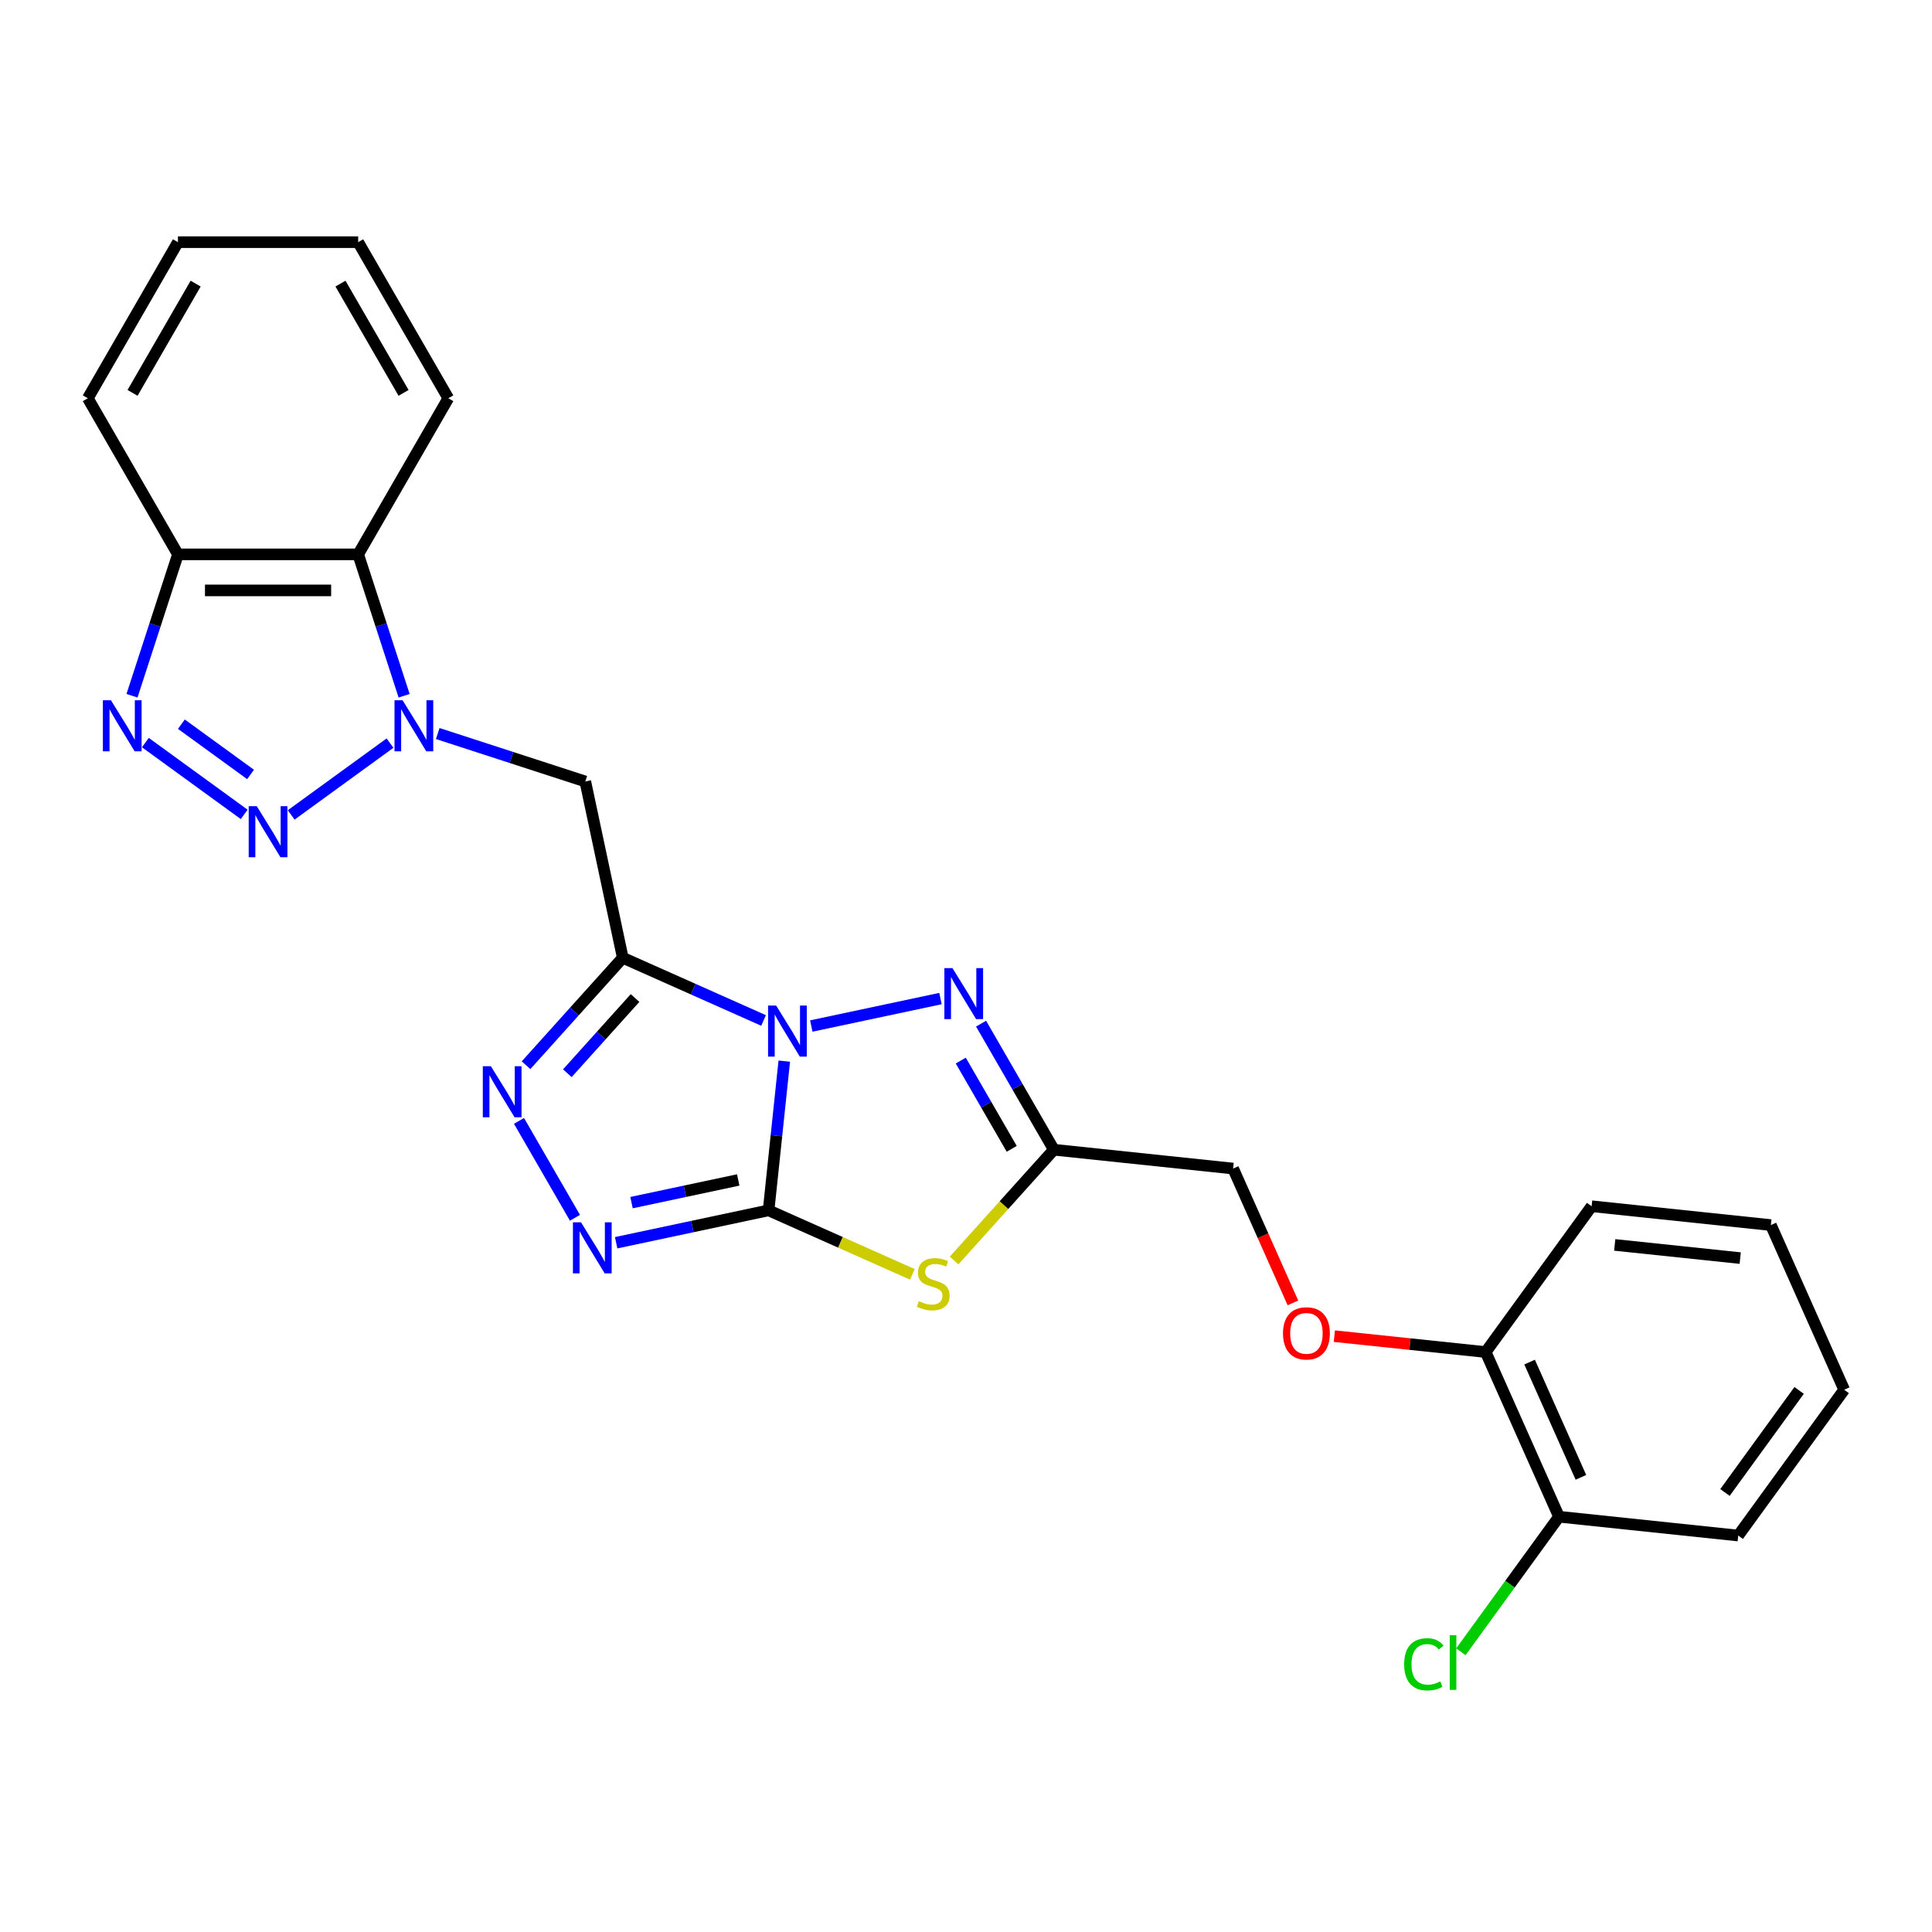 <?xml version='1.0' encoding='iso-8859-1'?>
<svg version='1.1' baseProfile='full'
              xmlns='http://www.w3.org/2000/svg'
                      xmlns:rdkit='http://www.rdkit.org/xml'
                      xmlns:xlink='http://www.w3.org/1999/xlink'
                  xml:space='preserve'
width='1000px' height='1000px' viewBox='0 0 1000 1000'>
<!-- END OF HEADER -->
<rect style='opacity:1.0;fill:#FFFFFF;stroke:none' width='1000' height='1000' x='0' y='0'> </rect>
<path class='bond-0' d='M 405.939,549.235 L 401.88,587.855' style='fill:none;fill-rule:evenodd;stroke:#0000FF;stroke-width:6px;stroke-linecap:butt;stroke-linejoin:miter;stroke-opacity:1' />
<path class='bond-0' d='M 401.88,587.855 L 397.821,626.474' style='fill:none;fill-rule:evenodd;stroke:#000000;stroke-width:6px;stroke-linecap:butt;stroke-linejoin:miter;stroke-opacity:1' />
<path class='bond-1' d='M 395.221,528.193 L 358.783,511.97' style='fill:none;fill-rule:evenodd;stroke:#0000FF;stroke-width:6px;stroke-linecap:butt;stroke-linejoin:miter;stroke-opacity:1' />
<path class='bond-1' d='M 358.783,511.97 L 322.346,495.747' style='fill:none;fill-rule:evenodd;stroke:#000000;stroke-width:6px;stroke-linecap:butt;stroke-linejoin:miter;stroke-opacity:1' />
<path class='bond-5' d='M 419.925,531.067 L 486.791,516.854' style='fill:none;fill-rule:evenodd;stroke:#0000FF;stroke-width:6px;stroke-linecap:butt;stroke-linejoin:miter;stroke-opacity:1' />
<path class='bond-2' d='M 397.821,626.474 L 435.033,643.042' style='fill:none;fill-rule:evenodd;stroke:#000000;stroke-width:6px;stroke-linecap:butt;stroke-linejoin:miter;stroke-opacity:1' />
<path class='bond-2' d='M 435.033,643.042 L 472.245,659.61' style='fill:none;fill-rule:evenodd;stroke:#CCCC00;stroke-width:6px;stroke-linecap:butt;stroke-linejoin:miter;stroke-opacity:1' />
<path class='bond-6' d='M 397.821,626.474 L 358.37,634.86' style='fill:none;fill-rule:evenodd;stroke:#000000;stroke-width:6px;stroke-linecap:butt;stroke-linejoin:miter;stroke-opacity:1' />
<path class='bond-6' d='M 358.37,634.86 L 318.919,643.245' style='fill:none;fill-rule:evenodd;stroke:#0000FF;stroke-width:6px;stroke-linecap:butt;stroke-linejoin:miter;stroke-opacity:1' />
<path class='bond-6' d='M 382.107,610.739 L 354.491,616.609' style='fill:none;fill-rule:evenodd;stroke:#000000;stroke-width:6px;stroke-linecap:butt;stroke-linejoin:miter;stroke-opacity:1' />
<path class='bond-6' d='M 354.491,616.609 L 326.875,622.479' style='fill:none;fill-rule:evenodd;stroke:#0000FF;stroke-width:6px;stroke-linecap:butt;stroke-linejoin:miter;stroke-opacity:1' />
<path class='bond-7' d='M 322.346,495.747 L 297.309,523.553' style='fill:none;fill-rule:evenodd;stroke:#000000;stroke-width:6px;stroke-linecap:butt;stroke-linejoin:miter;stroke-opacity:1' />
<path class='bond-7' d='M 297.309,523.553 L 272.273,551.359' style='fill:none;fill-rule:evenodd;stroke:#0000FF;stroke-width:6px;stroke-linecap:butt;stroke-linejoin:miter;stroke-opacity:1' />
<path class='bond-7' d='M 328.701,516.574 L 311.175,536.038' style='fill:none;fill-rule:evenodd;stroke:#000000;stroke-width:6px;stroke-linecap:butt;stroke-linejoin:miter;stroke-opacity:1' />
<path class='bond-7' d='M 311.175,536.038 L 293.65,555.502' style='fill:none;fill-rule:evenodd;stroke:#0000FF;stroke-width:6px;stroke-linecap:butt;stroke-linejoin:miter;stroke-opacity:1' />
<path class='bond-8' d='M 322.346,495.747 L 302.949,404.493' style='fill:none;fill-rule:evenodd;stroke:#000000;stroke-width:6px;stroke-linecap:butt;stroke-linejoin:miter;stroke-opacity:1' />
<path class='bond-26' d='M 493.852,652.422 L 519.663,623.756' style='fill:none;fill-rule:evenodd;stroke:#CCCC00;stroke-width:6px;stroke-linecap:butt;stroke-linejoin:miter;stroke-opacity:1' />
<path class='bond-26' d='M 519.663,623.756 L 545.473,595.09' style='fill:none;fill-rule:evenodd;stroke:#000000;stroke-width:6px;stroke-linecap:butt;stroke-linejoin:miter;stroke-opacity:1' />
<path class='bond-3' d='M 226.575,379.677 L 264.762,392.085' style='fill:none;fill-rule:evenodd;stroke:#0000FF;stroke-width:6px;stroke-linecap:butt;stroke-linejoin:miter;stroke-opacity:1' />
<path class='bond-3' d='M 264.762,392.085 L 302.949,404.493' style='fill:none;fill-rule:evenodd;stroke:#000000;stroke-width:6px;stroke-linecap:butt;stroke-linejoin:miter;stroke-opacity:1' />
<path class='bond-4' d='M 201.871,384.638 L 150.717,421.803' style='fill:none;fill-rule:evenodd;stroke:#0000FF;stroke-width:6px;stroke-linecap:butt;stroke-linejoin:miter;stroke-opacity:1' />
<path class='bond-11' d='M 209.173,360.121 L 197.283,323.529' style='fill:none;fill-rule:evenodd;stroke:#0000FF;stroke-width:6px;stroke-linecap:butt;stroke-linejoin:miter;stroke-opacity:1' />
<path class='bond-11' d='M 197.283,323.529 L 185.394,286.937' style='fill:none;fill-rule:evenodd;stroke:#000000;stroke-width:6px;stroke-linecap:butt;stroke-linejoin:miter;stroke-opacity:1' />
<path class='bond-10' d='M 126.395,421.526 L 75.242,384.361' style='fill:none;fill-rule:evenodd;stroke:#0000FF;stroke-width:6px;stroke-linecap:butt;stroke-linejoin:miter;stroke-opacity:1' />
<path class='bond-10' d='M 129.69,400.856 L 93.882,374.841' style='fill:none;fill-rule:evenodd;stroke:#0000FF;stroke-width:6px;stroke-linecap:butt;stroke-linejoin:miter;stroke-opacity:1' />
<path class='bond-9' d='M 507.801,529.839 L 526.637,562.464' style='fill:none;fill-rule:evenodd;stroke:#0000FF;stroke-width:6px;stroke-linecap:butt;stroke-linejoin:miter;stroke-opacity:1' />
<path class='bond-9' d='M 526.637,562.464 L 545.473,595.09' style='fill:none;fill-rule:evenodd;stroke:#000000;stroke-width:6px;stroke-linecap:butt;stroke-linejoin:miter;stroke-opacity:1' />
<path class='bond-9' d='M 497.293,548.956 L 510.478,571.794' style='fill:none;fill-rule:evenodd;stroke:#0000FF;stroke-width:6px;stroke-linecap:butt;stroke-linejoin:miter;stroke-opacity:1' />
<path class='bond-9' d='M 510.478,571.794 L 523.664,594.631' style='fill:none;fill-rule:evenodd;stroke:#000000;stroke-width:6px;stroke-linecap:butt;stroke-linejoin:miter;stroke-opacity:1' />
<path class='bond-27' d='M 297.594,630.328 L 268.635,580.171' style='fill:none;fill-rule:evenodd;stroke:#0000FF;stroke-width:6px;stroke-linecap:butt;stroke-linejoin:miter;stroke-opacity:1' />
<path class='bond-15' d='M 545.473,595.09 L 638.255,604.842' style='fill:none;fill-rule:evenodd;stroke:#000000;stroke-width:6px;stroke-linecap:butt;stroke-linejoin:miter;stroke-opacity:1' />
<path class='bond-28' d='M 68.322,360.121 L 80.211,323.529' style='fill:none;fill-rule:evenodd;stroke:#0000FF;stroke-width:6px;stroke-linecap:butt;stroke-linejoin:miter;stroke-opacity:1' />
<path class='bond-28' d='M 80.211,323.529 L 92.101,286.937' style='fill:none;fill-rule:evenodd;stroke:#000000;stroke-width:6px;stroke-linecap:butt;stroke-linejoin:miter;stroke-opacity:1' />
<path class='bond-12' d='M 185.394,286.937 L 92.101,286.937' style='fill:none;fill-rule:evenodd;stroke:#000000;stroke-width:6px;stroke-linecap:butt;stroke-linejoin:miter;stroke-opacity:1' />
<path class='bond-12' d='M 171.4,305.596 L 106.095,305.596' style='fill:none;fill-rule:evenodd;stroke:#000000;stroke-width:6px;stroke-linecap:butt;stroke-linejoin:miter;stroke-opacity:1' />
<path class='bond-18' d='M 185.394,286.937 L 232.04,206.144' style='fill:none;fill-rule:evenodd;stroke:#000000;stroke-width:6px;stroke-linecap:butt;stroke-linejoin:miter;stroke-opacity:1' />
<path class='bond-19' d='M 92.101,286.937 L 45.455,206.144' style='fill:none;fill-rule:evenodd;stroke:#000000;stroke-width:6px;stroke-linecap:butt;stroke-linejoin:miter;stroke-opacity:1' />
<path class='bond-13' d='M 669.214,674.377 L 653.735,639.609' style='fill:none;fill-rule:evenodd;stroke:#FF0000;stroke-width:6px;stroke-linecap:butt;stroke-linejoin:miter;stroke-opacity:1' />
<path class='bond-13' d='M 653.735,639.609 L 638.255,604.842' style='fill:none;fill-rule:evenodd;stroke:#000000;stroke-width:6px;stroke-linecap:butt;stroke-linejoin:miter;stroke-opacity:1' />
<path class='bond-14' d='M 690.661,691.589 L 729.822,695.705' style='fill:none;fill-rule:evenodd;stroke:#FF0000;stroke-width:6px;stroke-linecap:butt;stroke-linejoin:miter;stroke-opacity:1' />
<path class='bond-14' d='M 729.822,695.705 L 768.982,699.82' style='fill:none;fill-rule:evenodd;stroke:#000000;stroke-width:6px;stroke-linecap:butt;stroke-linejoin:miter;stroke-opacity:1' />
<path class='bond-16' d='M 768.982,699.82 L 806.928,785.048' style='fill:none;fill-rule:evenodd;stroke:#000000;stroke-width:6px;stroke-linecap:butt;stroke-linejoin:miter;stroke-opacity:1' />
<path class='bond-16' d='M 791.719,705.015 L 818.281,764.674' style='fill:none;fill-rule:evenodd;stroke:#000000;stroke-width:6px;stroke-linecap:butt;stroke-linejoin:miter;stroke-opacity:1' />
<path class='bond-20' d='M 768.982,699.82 L 823.818,624.345' style='fill:none;fill-rule:evenodd;stroke:#000000;stroke-width:6px;stroke-linecap:butt;stroke-linejoin:miter;stroke-opacity:1' />
<path class='bond-17' d='M 806.928,785.048 L 781.534,819.999' style='fill:none;fill-rule:evenodd;stroke:#000000;stroke-width:6px;stroke-linecap:butt;stroke-linejoin:miter;stroke-opacity:1' />
<path class='bond-17' d='M 781.534,819.999 L 756.141,854.95' style='fill:none;fill-rule:evenodd;stroke:#00CC00;stroke-width:6px;stroke-linecap:butt;stroke-linejoin:miter;stroke-opacity:1' />
<path class='bond-21' d='M 806.928,785.048 L 899.709,794.799' style='fill:none;fill-rule:evenodd;stroke:#000000;stroke-width:6px;stroke-linecap:butt;stroke-linejoin:miter;stroke-opacity:1' />
<path class='bond-22' d='M 232.04,206.144 L 185.394,125.35' style='fill:none;fill-rule:evenodd;stroke:#000000;stroke-width:6px;stroke-linecap:butt;stroke-linejoin:miter;stroke-opacity:1' />
<path class='bond-22' d='M 208.884,203.354 L 176.232,146.798' style='fill:none;fill-rule:evenodd;stroke:#000000;stroke-width:6px;stroke-linecap:butt;stroke-linejoin:miter;stroke-opacity:1' />
<path class='bond-29' d='M 45.455,206.144 L 92.101,125.35' style='fill:none;fill-rule:evenodd;stroke:#000000;stroke-width:6px;stroke-linecap:butt;stroke-linejoin:miter;stroke-opacity:1' />
<path class='bond-29' d='M 68.61,203.354 L 101.263,146.798' style='fill:none;fill-rule:evenodd;stroke:#000000;stroke-width:6px;stroke-linecap:butt;stroke-linejoin:miter;stroke-opacity:1' />
<path class='bond-24' d='M 823.818,624.345 L 916.6,634.097' style='fill:none;fill-rule:evenodd;stroke:#000000;stroke-width:6px;stroke-linecap:butt;stroke-linejoin:miter;stroke-opacity:1' />
<path class='bond-24' d='M 835.785,644.364 L 900.732,651.19' style='fill:none;fill-rule:evenodd;stroke:#000000;stroke-width:6px;stroke-linecap:butt;stroke-linejoin:miter;stroke-opacity:1' />
<path class='bond-30' d='M 899.709,794.799 L 954.545,719.324' style='fill:none;fill-rule:evenodd;stroke:#000000;stroke-width:6px;stroke-linecap:butt;stroke-linejoin:miter;stroke-opacity:1' />
<path class='bond-30' d='M 892.84,772.511 L 931.225,719.678' style='fill:none;fill-rule:evenodd;stroke:#000000;stroke-width:6px;stroke-linecap:butt;stroke-linejoin:miter;stroke-opacity:1' />
<path class='bond-23' d='M 185.394,125.35 L 92.101,125.35' style='fill:none;fill-rule:evenodd;stroke:#000000;stroke-width:6px;stroke-linecap:butt;stroke-linejoin:miter;stroke-opacity:1' />
<path class='bond-25' d='M 916.6,634.097 L 954.545,719.324' style='fill:none;fill-rule:evenodd;stroke:#000000;stroke-width:6px;stroke-linecap:butt;stroke-linejoin:miter;stroke-opacity:1' />
<path  class='atom-0' d='M 401.733 520.482
L 410.39 534.476
Q 411.249 535.857, 412.629 538.357
Q 414.01 540.858, 414.085 541.007
L 414.085 520.482
L 417.593 520.482
L 417.593 546.903
L 413.973 546.903
L 404.681 531.603
Q 403.599 529.812, 402.442 527.759
Q 401.322 525.707, 400.987 525.072
L 400.987 546.903
L 397.553 546.903
L 397.553 520.482
L 401.733 520.482
' fill='#0000FF'/>
<path  class='atom-3' d='M 475.585 673.488
Q 475.884 673.6, 477.115 674.122
Q 478.346 674.645, 479.69 674.981
Q 481.071 675.279, 482.414 675.279
Q 484.914 675.279, 486.37 674.085
Q 487.825 672.854, 487.825 670.726
Q 487.825 669.271, 487.079 668.375
Q 486.37 667.48, 485.25 666.995
Q 484.131 666.51, 482.265 665.95
Q 479.914 665.241, 478.496 664.569
Q 477.115 663.897, 476.107 662.479
Q 475.137 661.061, 475.137 658.673
Q 475.137 655.352, 477.376 653.299
Q 479.653 651.247, 484.131 651.247
Q 487.191 651.247, 490.661 652.702
L 489.803 655.576
Q 486.631 654.27, 484.243 654.27
Q 481.668 654.27, 480.25 655.352
Q 478.832 656.397, 478.869 658.225
Q 478.869 659.643, 479.578 660.502
Q 480.324 661.36, 481.369 661.845
Q 482.451 662.33, 484.243 662.89
Q 486.631 663.636, 488.049 664.383
Q 489.467 665.129, 490.474 666.659
Q 491.519 668.152, 491.519 670.726
Q 491.519 674.384, 489.056 676.361
Q 486.631 678.302, 482.563 678.302
Q 480.212 678.302, 478.421 677.779
Q 476.667 677.294, 474.577 676.436
L 475.585 673.488
' fill='#CCCC00'/>
<path  class='atom-4' d='M 208.382 362.454
L 217.04 376.448
Q 217.898 377.828, 219.279 380.329
Q 220.66 382.829, 220.734 382.978
L 220.734 362.454
L 224.242 362.454
L 224.242 388.874
L 220.622 388.874
L 211.331 373.574
Q 210.248 371.783, 209.092 369.731
Q 207.972 367.678, 207.636 367.044
L 207.636 388.874
L 204.203 388.874
L 204.203 362.454
L 208.382 362.454
' fill='#0000FF'/>
<path  class='atom-5' d='M 132.907 417.29
L 141.565 431.284
Q 142.423 432.665, 143.804 435.165
Q 145.184 437.665, 145.259 437.814
L 145.259 417.29
L 148.767 417.29
L 148.767 443.71
L 145.147 443.71
L 135.855 428.41
Q 134.773 426.619, 133.616 424.567
Q 132.497 422.514, 132.161 421.88
L 132.161 443.71
L 128.728 443.71
L 128.728 417.29
L 132.907 417.29
' fill='#0000FF'/>
<path  class='atom-6' d='M 492.987 501.086
L 501.644 515.08
Q 502.503 516.46, 503.884 518.961
Q 505.264 521.461, 505.339 521.61
L 505.339 501.086
L 508.847 501.086
L 508.847 527.506
L 505.227 527.506
L 495.935 512.206
Q 494.853 510.415, 493.696 508.363
Q 492.576 506.31, 492.241 505.676
L 492.241 527.506
L 488.807 527.506
L 488.807 501.086
L 492.987 501.086
' fill='#0000FF'/>
<path  class='atom-7' d='M 300.727 632.661
L 309.385 646.655
Q 310.243 648.035, 311.624 650.536
Q 313.004 653.036, 313.079 653.185
L 313.079 632.661
L 316.587 632.661
L 316.587 659.081
L 312.967 659.081
L 303.675 643.781
Q 302.593 641.99, 301.436 639.938
Q 300.317 637.885, 299.981 637.251
L 299.981 659.081
L 296.548 659.081
L 296.548 632.661
L 300.727 632.661
' fill='#0000FF'/>
<path  class='atom-8' d='M 254.081 551.867
L 262.738 565.861
Q 263.597 567.241, 264.977 569.742
Q 266.358 572.242, 266.433 572.391
L 266.433 551.867
L 269.941 551.867
L 269.941 578.287
L 266.321 578.287
L 257.029 562.987
Q 255.947 561.196, 254.79 559.144
Q 253.67 557.091, 253.334 556.457
L 253.334 578.287
L 249.901 578.287
L 249.901 551.867
L 254.081 551.867
' fill='#0000FF'/>
<path  class='atom-11' d='M 57.432 362.454
L 66.089 376.448
Q 66.948 377.828, 68.328 380.329
Q 69.709 382.829, 69.784 382.978
L 69.784 362.454
L 73.291 362.454
L 73.291 388.874
L 69.672 388.874
L 60.38 373.574
Q 59.298 371.783, 58.141 369.731
Q 57.021 367.678, 56.685 367.044
L 56.685 388.874
L 53.252 388.874
L 53.252 362.454
L 57.432 362.454
' fill='#0000FF'/>
<path  class='atom-14' d='M 664.073 690.143
Q 664.073 683.799, 667.207 680.254
Q 670.342 676.709, 676.201 676.709
Q 682.059 676.709, 685.194 680.254
Q 688.329 683.799, 688.329 690.143
Q 688.329 696.562, 685.157 700.219
Q 681.985 703.839, 676.201 703.839
Q 670.379 703.839, 667.207 700.219
Q 664.073 696.599, 664.073 690.143
M 676.201 700.853
Q 680.231 700.853, 682.395 698.167
Q 684.597 695.442, 684.597 690.143
Q 684.597 684.956, 682.395 682.344
Q 680.231 679.695, 676.201 679.695
Q 672.17 679.695, 669.969 682.307
Q 667.804 684.919, 667.804 690.143
Q 667.804 695.48, 669.969 698.167
Q 672.17 700.853, 676.201 700.853
' fill='#FF0000'/>
<path  class='atom-18' d='M 726.791 861.437
Q 726.791 854.869, 729.851 851.436
Q 732.948 847.966, 738.807 847.966
Q 744.255 847.966, 747.166 851.809
L 744.703 853.825
Q 742.576 851.026, 738.807 851.026
Q 734.814 851.026, 732.687 853.713
Q 730.597 856.362, 730.597 861.437
Q 730.597 866.662, 732.761 869.348
Q 734.963 872.035, 739.217 872.035
Q 742.128 872.035, 745.524 870.281
L 746.569 873.08
Q 745.188 873.976, 743.098 874.498
Q 741.009 875.021, 738.695 875.021
Q 732.948 875.021, 729.851 871.513
Q 726.791 868.005, 726.791 861.437
' fill='#00CC00'/>
<path  class='atom-18' d='M 750.375 846.361
L 753.808 846.361
L 753.808 874.685
L 750.375 874.685
L 750.375 846.361
' fill='#00CC00'/>
</svg>
